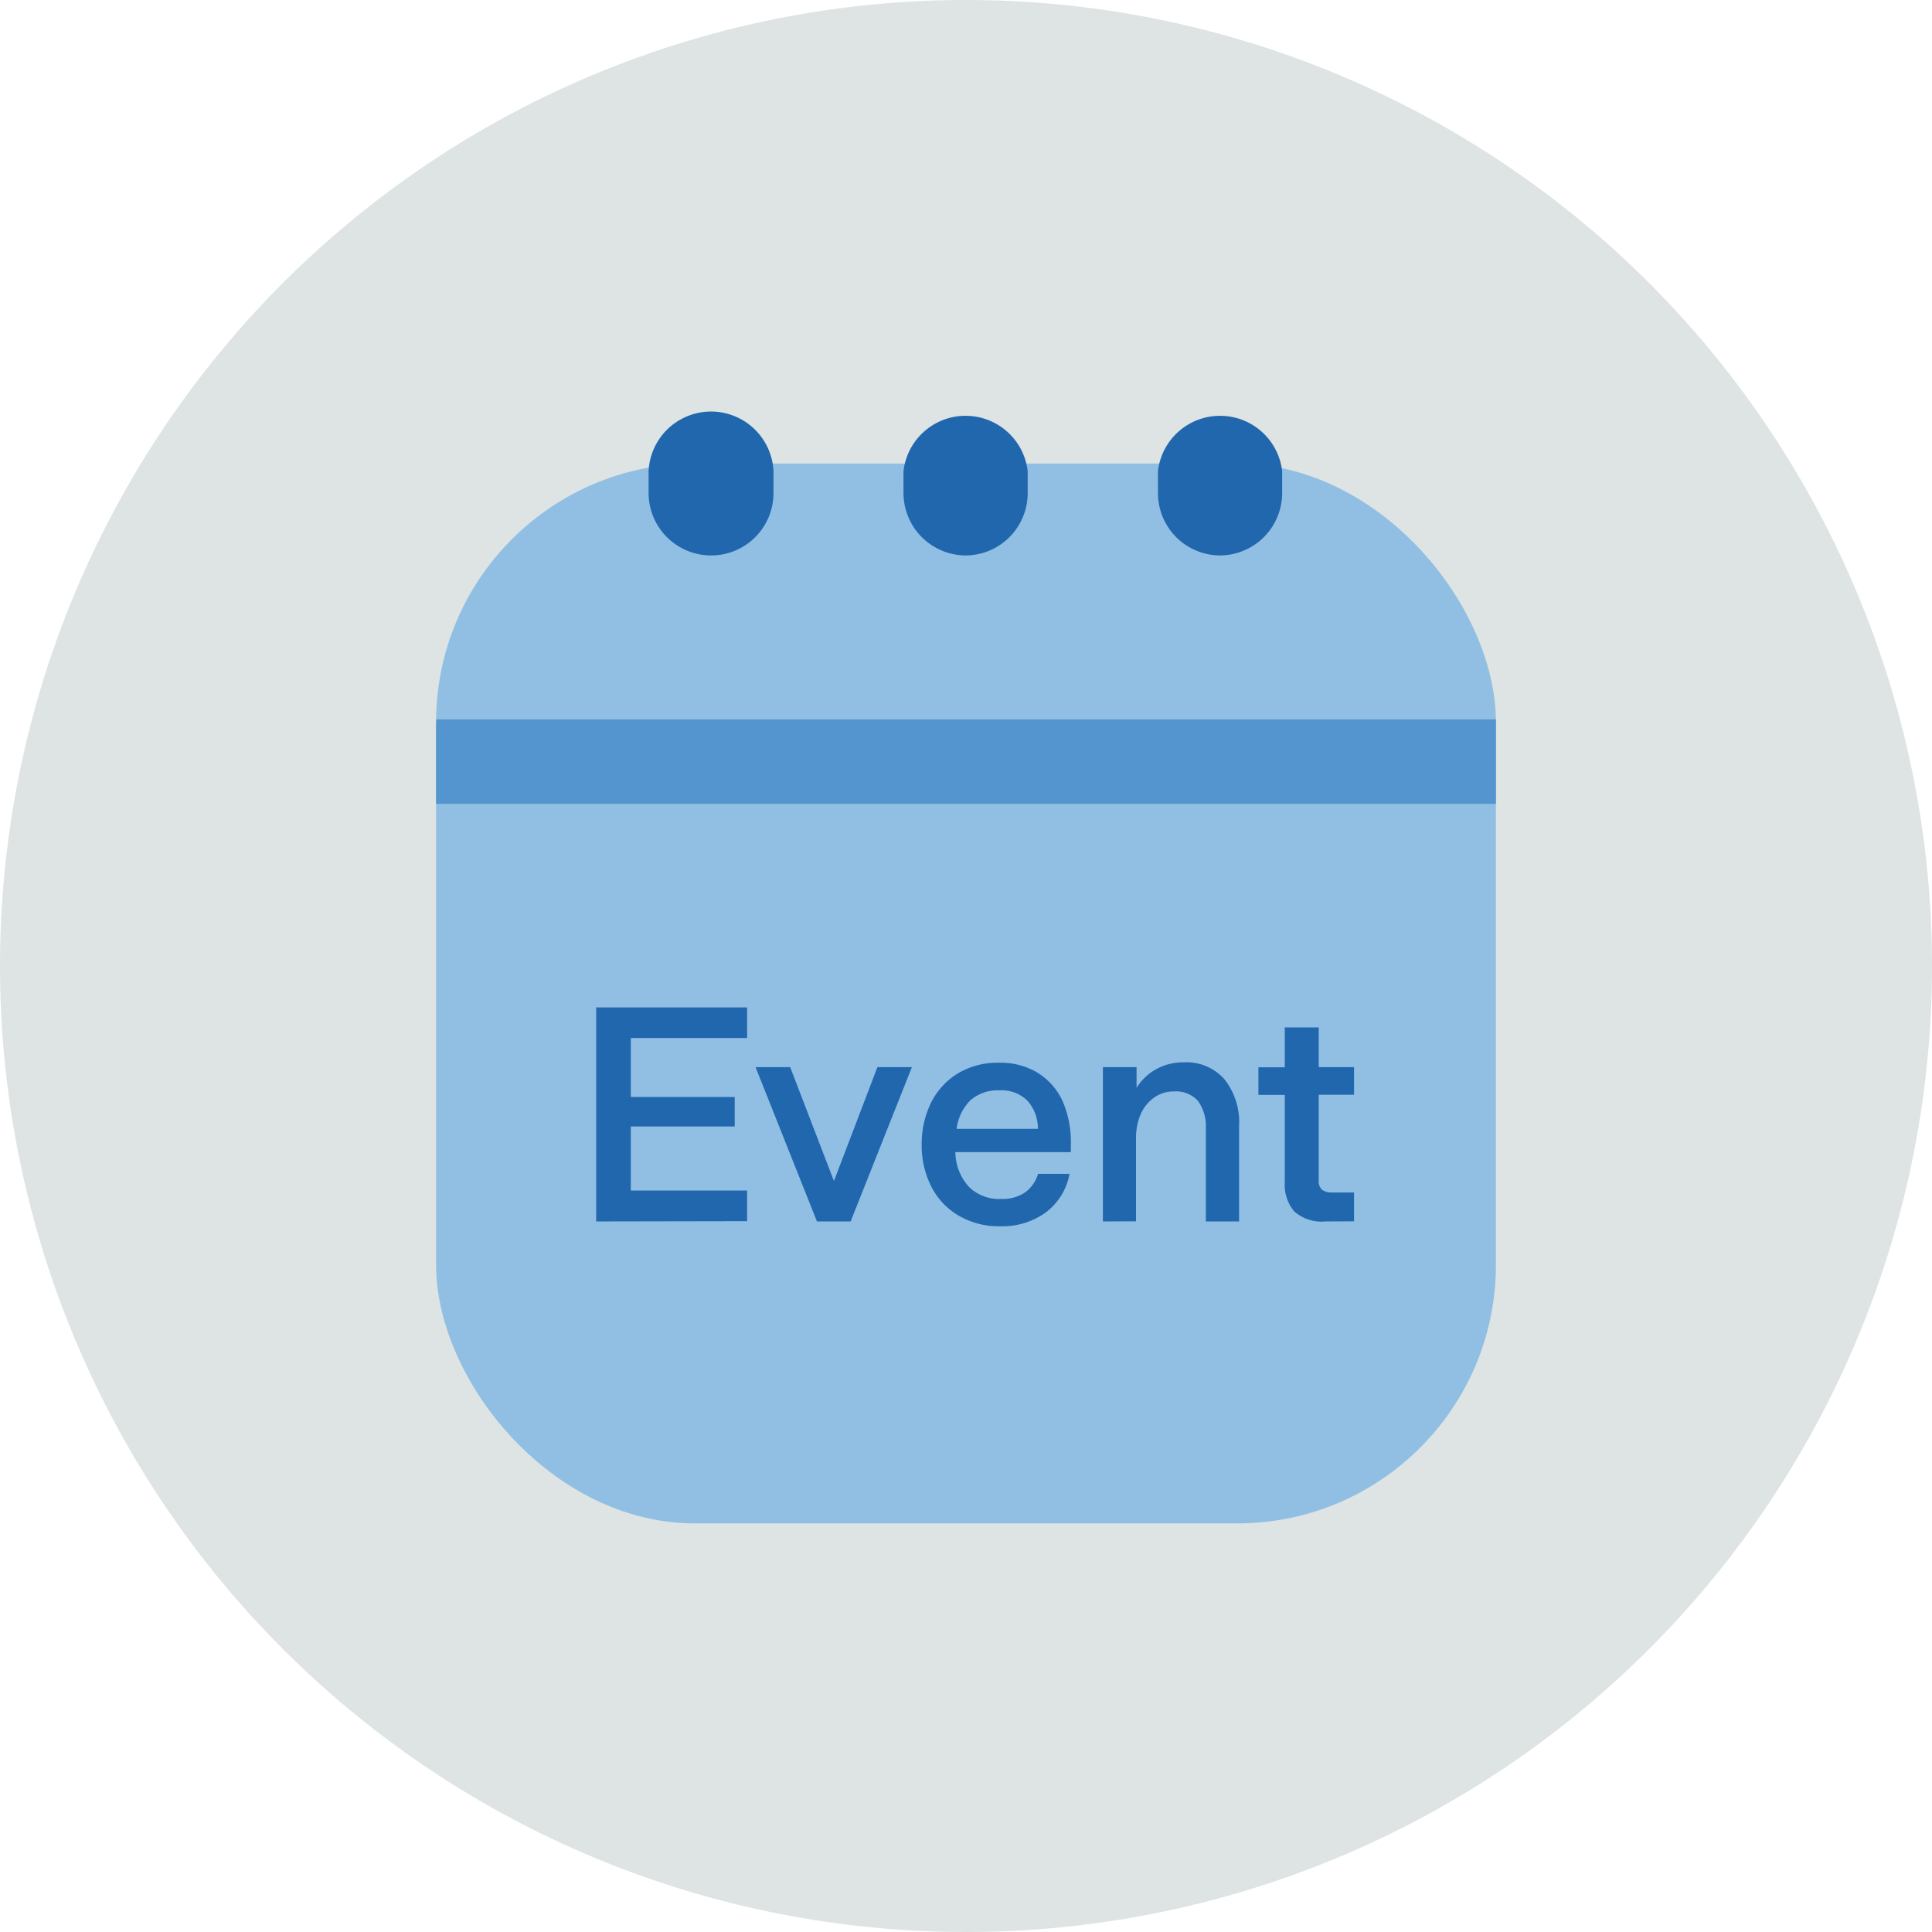 <?xml version="1.0" encoding="utf-8"?>
<svg xmlns="http://www.w3.org/2000/svg" viewBox="0 0 140 140">
  <defs>
    <style>.cls-1{fill:#dde4e3;fill-rule:evenodd;}.cls-2{fill:#91bfe3;}.cls-3{fill:#2167ae;}.cls-4{fill:#5495cf;}</style>
  </defs>
  <g id="Circle">
    <g id="Fill-1">
      <path class="cls-1" d="M140,70A70,70,0,1,1,70,0a70,70,0,0,1,70,70"/>
    </g>
  </g>
  <g id="Design">
    <rect class="cls-2" height="76.8" rx="18.74" width="76.8" x="31.6" y="33.59"/>
    <path class="cls-3" d="M51.57,40.25A4.53,4.53,0,0,1,47,35.72V34.14a4.53,4.53,0,0,1,9.05,0v1.58A4.52,4.52,0,0,1,51.57,40.25Z"/>
    <path class="cls-3" d="M88.43,40.25a4.52,4.52,0,0,1-4.52-4.53V34.14a4.53,4.53,0,0,1,9,0v1.58A4.53,4.53,0,0,1,88.43,40.25Z"/>
    <path class="cls-3" d="M70,40.25a4.53,4.53,0,0,1-4.53-4.53V34.14a4.53,4.53,0,0,1,9,0v1.58A4.52,4.52,0,0,1,70,40.25Z"/>
    <path class="cls-4" d="M31.6,52.47v5.78h76.8V52.47c0-.11,0-.22,0-.34H31.62C31.62,52.25,31.6,52.36,31.6,52.47Z"/>
    <path class="cls-3" d="M43.2,88.51V73H54.14v2.22H45.71v4.27h7.53v2.14H45.71v4.64h8.43v2.22Z"/>
    <path class="cls-3" d="M59.2,88.51,54.75,77.33h2.51l3.17,8.25,3.15-8.25h2.5L61.64,88.51Z"/>
    <path class="cls-3" d="M72.49,88.86a5.72,5.72,0,0,1-3-.76,5.06,5.06,0,0,1-2-2.11,6.52,6.52,0,0,1-.7-3.07,6.75,6.75,0,0,1,.67-3,5.19,5.19,0,0,1,1.94-2.13,5.56,5.56,0,0,1,3-.78,5.14,5.14,0,0,1,2.81.74A4.71,4.71,0,0,1,77,79.79a7.47,7.47,0,0,1,.6,3.11c0,.22,0,.42,0,.59H69.23a3.78,3.78,0,0,0,1,2.53,3.12,3.12,0,0,0,2.33.86,2.92,2.92,0,0,0,1.73-.48,2.56,2.56,0,0,0,.93-1.34H77.5a4.48,4.48,0,0,1-1.75,2.82A5.36,5.36,0,0,1,72.49,88.86Zm2.72-7.06a3,3,0,0,0-.8-2.08,2.69,2.69,0,0,0-2-.71,3,3,0,0,0-2.09.72,3.54,3.54,0,0,0-1,2.07Z"/>
    <path class="cls-3" d="M79.92,88.51V77.33h2.44v1.5a3.88,3.88,0,0,1,1.43-1.36,4.07,4.07,0,0,1,2-.49,3.66,3.66,0,0,1,2.94,1.23,5,5,0,0,1,1.06,3.37v6.93H87.38V81.78a3.14,3.14,0,0,0-.57-2,2.14,2.14,0,0,0-1.74-.69,2.41,2.41,0,0,0-1.4.42,2.91,2.91,0,0,0-1,1.2,4.4,4.4,0,0,0-.35,1.79v6Z"/>
    <path class="cls-3" d="M96.07,88.51a3,3,0,0,1-2.29-.73,3,3,0,0,1-.68-2.11V79.34H91.19v-2H93.1V74.45h2.46v2.88h2.56v2H95.56v6.2a.87.87,0,0,0,.23.68,1.15,1.15,0,0,0,.74.2h1.59v2.09Z"/>
  </g>
</svg>